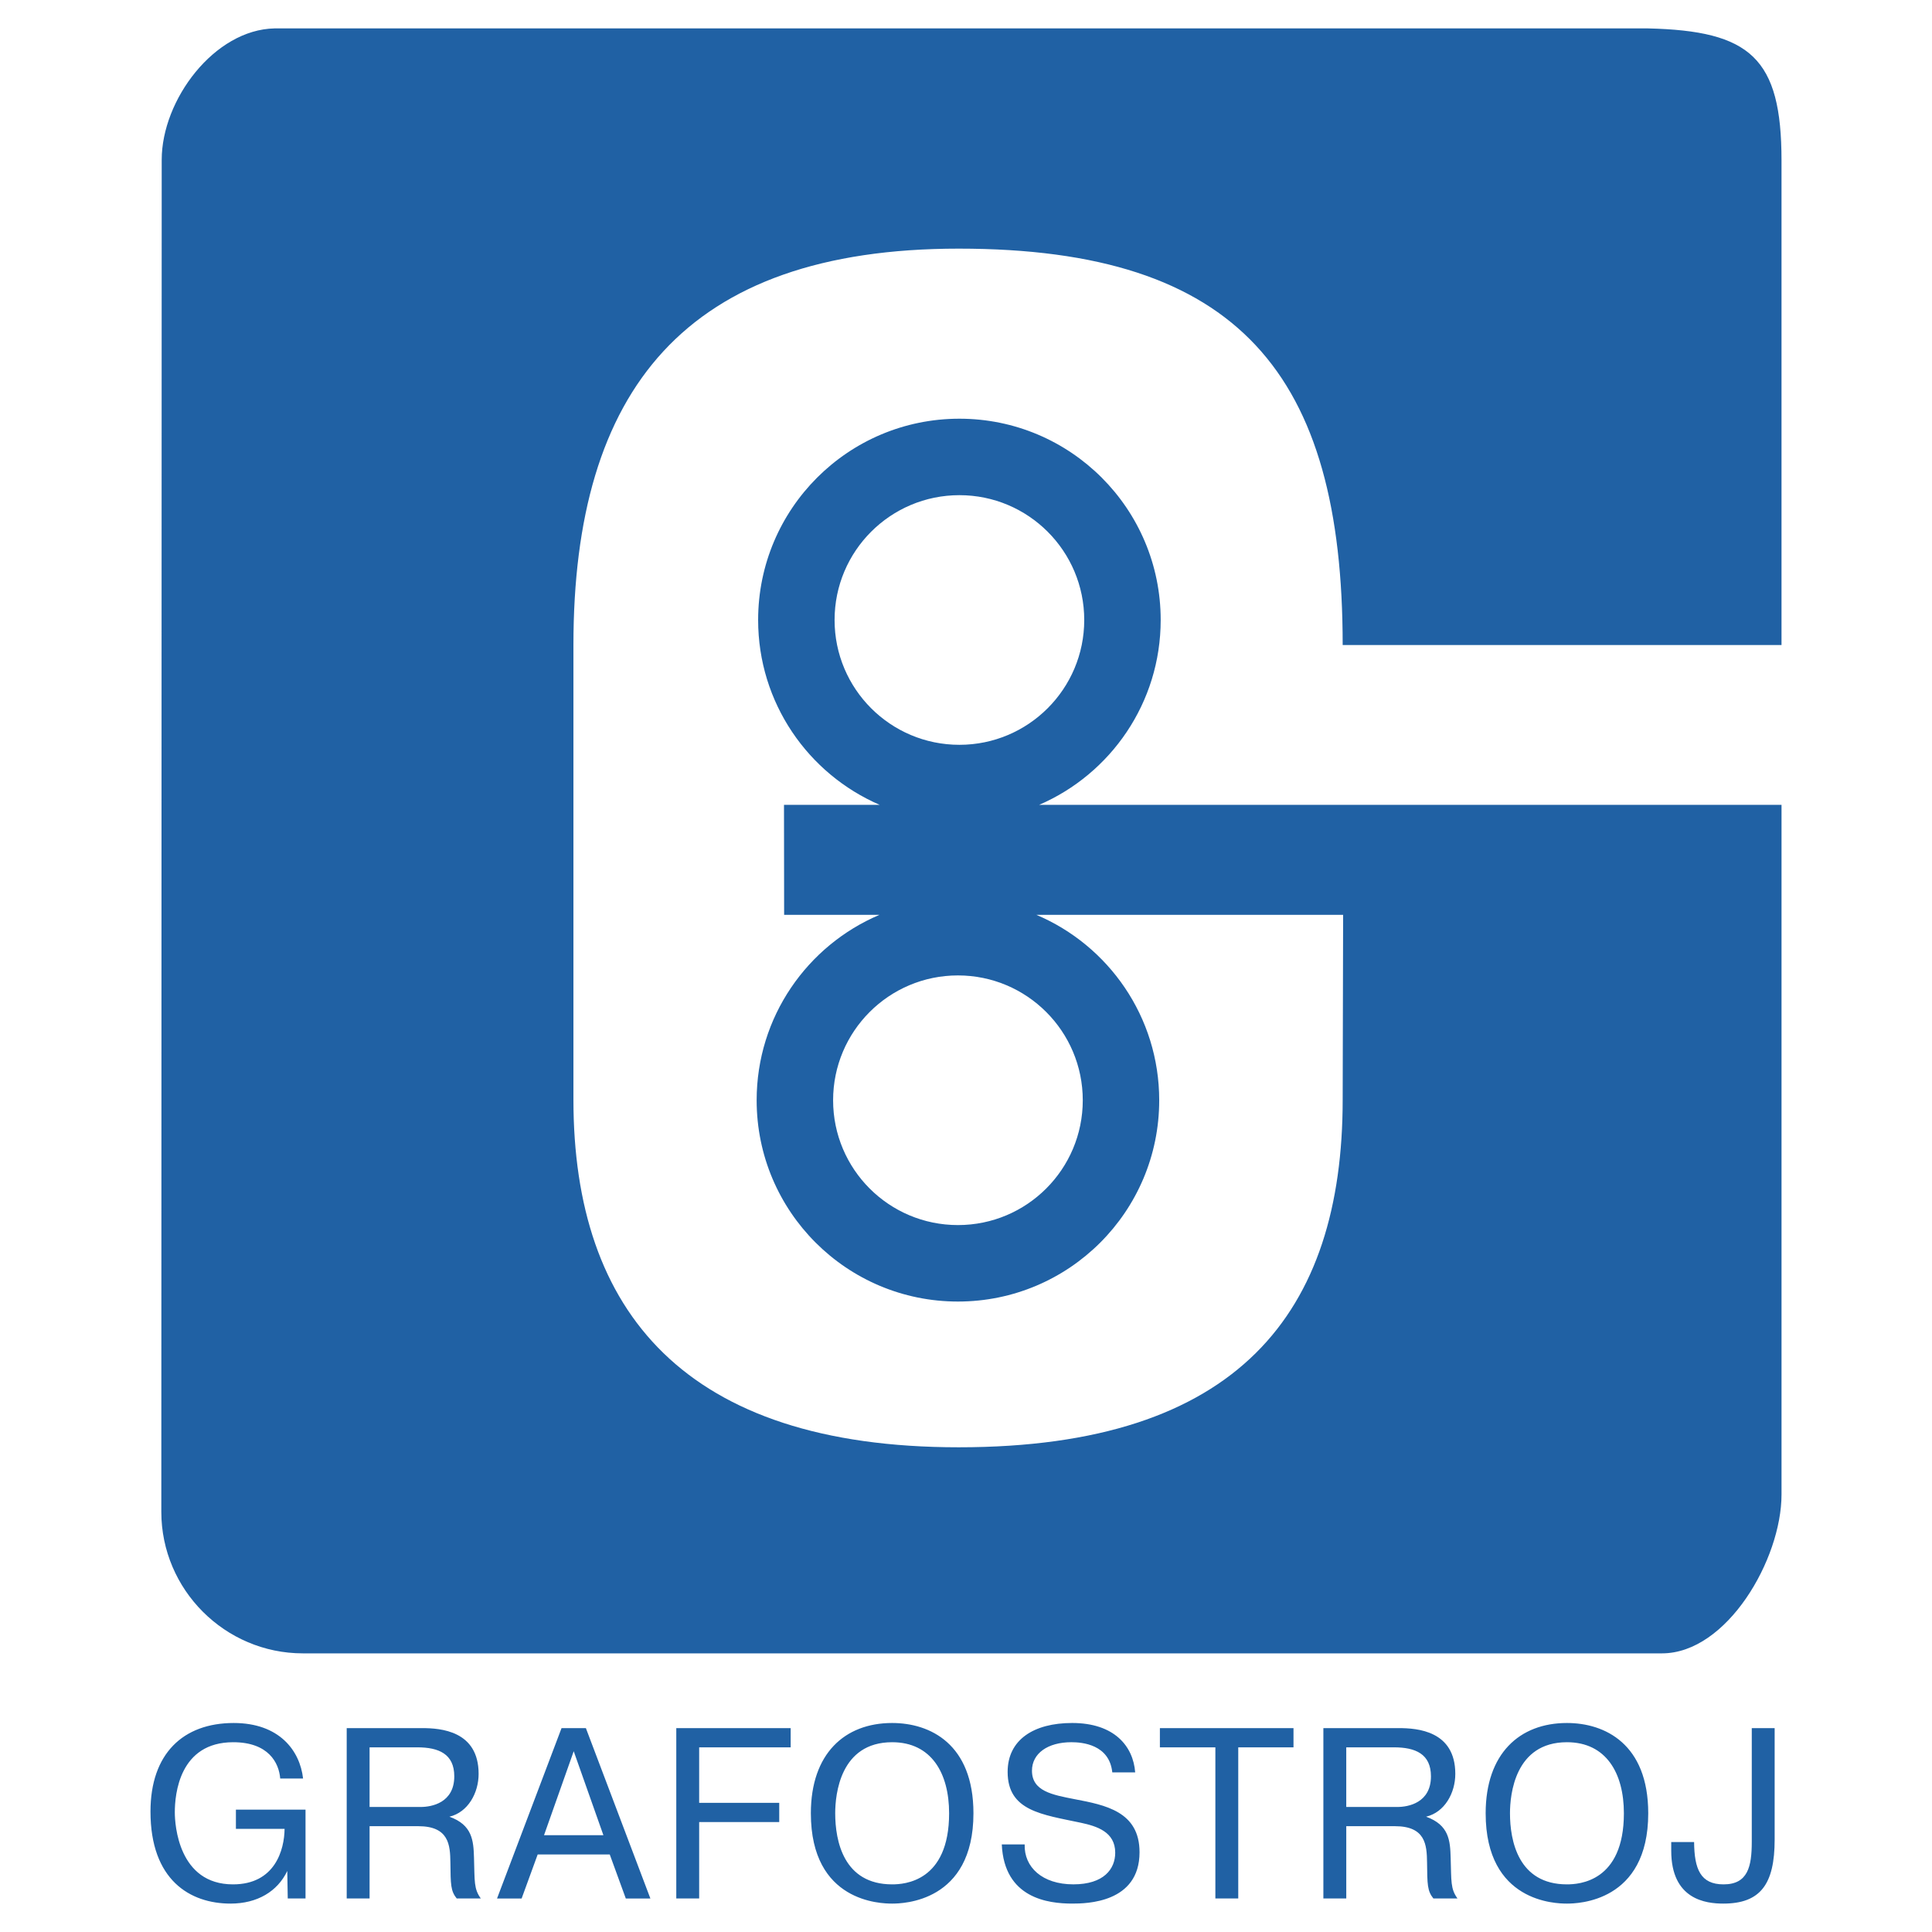 <svg xmlns="http://www.w3.org/2000/svg" width="2500" height="2500" viewBox="0 0 192.756 192.756"><g fill-rule="evenodd" clip-rule="evenodd"><path fill="#fff" d="M0 0h192.756v192.756H0V0z"/><path d="M23.537 180.549v1.918h4.856c-.024 2.088-.947 5.537-5.148 5.537-5.439 0-5.804-5.949-5.804-7.188 0-1.822.462-6.994 5.828-6.994 3.521 0 4.566 2.064 4.687 3.619h2.282c-.315-2.793-2.38-5.537-6.92-5.537-5.05 0-8.304 3.061-8.304 8.838 0 6.824 3.933 9.18 7.989 9.18 2.671 0 4.686-1.215 5.658-3.254l.048 2.744h1.773v-8.863h-6.945zm11.055 8.863h2.282v-7.213h4.857c3.06 0 3.181 1.871 3.205 3.619.024 2.209.024 2.842.631 3.594h2.404c-.705-.971-.607-1.699-.68-4.055-.049-1.748-.17-3.279-2.453-4.105 1.845-.436 2.914-2.354 2.914-4.273 0-4.297-3.788-4.564-5.633-4.564h-7.528v16.997h.001zm2.282-15.08h4.759c2.137 0 3.691.656 3.691 2.891 0 2.646-2.258 3.059-3.352 3.059h-5.099v-5.95h.001zm16.772 10.686h7.188l1.603 4.395h2.452l-6.435-16.998h-2.428l-6.436 16.998h2.453l1.603-4.395zm.632-1.92l2.962-8.377 2.962 8.377h-5.924zm15.478-3.229v-5.537h9.13v-1.918H67.473v16.998h2.283v-7.625h7.988v-1.918h-7.988zm11.144 1.043c0 8.889 6.994 9.01 8.11 9.01 1.044 0 8.111-.121 8.111-9.01 0-6.92-4.323-9.008-8.111-9.008-4.735 0-8.11 3.061-8.11 9.008zm2.429 0c0-1.869.485-7.09 5.682-7.09 3.91 0 5.682 3.084 5.682 7.09 0 6.848-4.492 7.092-5.682 7.092-4.857 0-5.682-4.348-5.682-7.092zm16.62 3.109c.242 5.367 4.613 5.9 7.018 5.9 1.408 0 6.725-.049 6.725-5.123 0-4.08-3.447-4.711-6.482-5.295-2.234-.436-4.25-.801-4.25-2.84 0-1.725 1.578-2.842 3.934-2.842 1.068 0 3.789.219 4.08 3.012h2.283c-.195-2.623-2.09-4.93-6.289-4.93-3.838 0-6.436 1.676-6.436 4.881 0 3.91 3.447 4.25 7.309 5.074 1.578.34 3.424.898 3.424 2.988 0 1.627-1.141 3.156-4.176 3.156-3.109 0-4.93-1.725-4.857-3.982h-2.283v.001zm21.309-9.689v15.08h2.283v-15.08h5.512v-1.918h-13.33v1.918h5.535zm10.777 15.08h2.283v-7.213h4.855c3.061 0 3.182 1.871 3.205 3.619.025 2.209.025 2.842.633 3.594h2.404c-.705-.971-.607-1.699-.682-4.055-.047-1.748-.17-3.279-2.451-4.105 1.846-.436 2.914-2.354 2.914-4.273 0-4.297-3.789-4.564-5.635-4.564h-7.527v16.997h.001zm2.283-15.08h4.76c2.135 0 3.689.656 3.689 2.891 0 2.646-2.258 3.059-3.35 3.059h-5.1v-5.95h.001zm13.907 6.58c0 8.889 6.994 9.01 8.109 9.01 1.045 0 8.111-.121 8.111-9.01 0-6.92-4.322-9.008-8.111-9.008-4.734 0-8.109 3.061-8.109 9.008zm2.427 0c0-1.869.486-7.09 5.682-7.09 3.91 0 5.682 3.084 5.682 7.09 0 6.848-4.492 7.092-5.682 7.092-4.855 0-5.682-4.348-5.682-7.092zm16.088 2.867v.873c0 4.881 3.471 5.27 5.195 5.27 3.715 0 5.123-1.943 5.123-6.387v-11.121h-2.283v11.34c0 2.477-.387 4.25-2.816 4.25-2.307 0-2.914-1.529-2.938-4.225h-2.281zM164.406 2.834c10.24.235 13.336 2.942 13.336 13.183v48.338h-43.783c0-26.994-10.357-39.549-38.302-39.549-27.297 0-38.446 14.097-38.446 39.549v45.357c0 21.193 11.149 34.684 38.446 34.684 27.945 0 38.302-13.498 38.302-34.684l.045-18.438-30.605-.001c7.203 3.051 12.256 10.185 12.256 18.5 0 11.092-8.99 20.082-20.082 20.082s-20.082-8.99-20.082-20.082c0-8.314 5.053-15.448 12.255-18.5l-9.513.001-.014-10.977h9.542c-7.131-3.082-12.122-10.179-12.122-18.442 0-11.09 8.99-20.081 20.082-20.081 11.09 0 20.081 8.991 20.081 20.081 0 8.264-4.99 15.361-12.121 18.442h74.062v68.805c0 6.475-5.447 15.854-11.926 15.854H30.22c-7.773 0-14.127-6.355-14.125-14.125l.039-134.879c.001-6.005 5.257-13 11.26-13.118h137.012zM83.119 109.773c0 6.879 5.575 12.453 12.454 12.453s12.455-5.574 12.455-12.453c0-6.877-5.576-12.455-12.455-12.455s-12.454 5.578-12.454 12.455zm.147-47.917c0 6.878 5.576 12.454 12.454 12.454 6.877 0 12.454-5.576 12.454-12.454 0-6.877-5.576-12.453-12.454-12.453-6.878 0-12.454 5.576-12.454 12.453z" fill="#2061a4"/></g></svg>